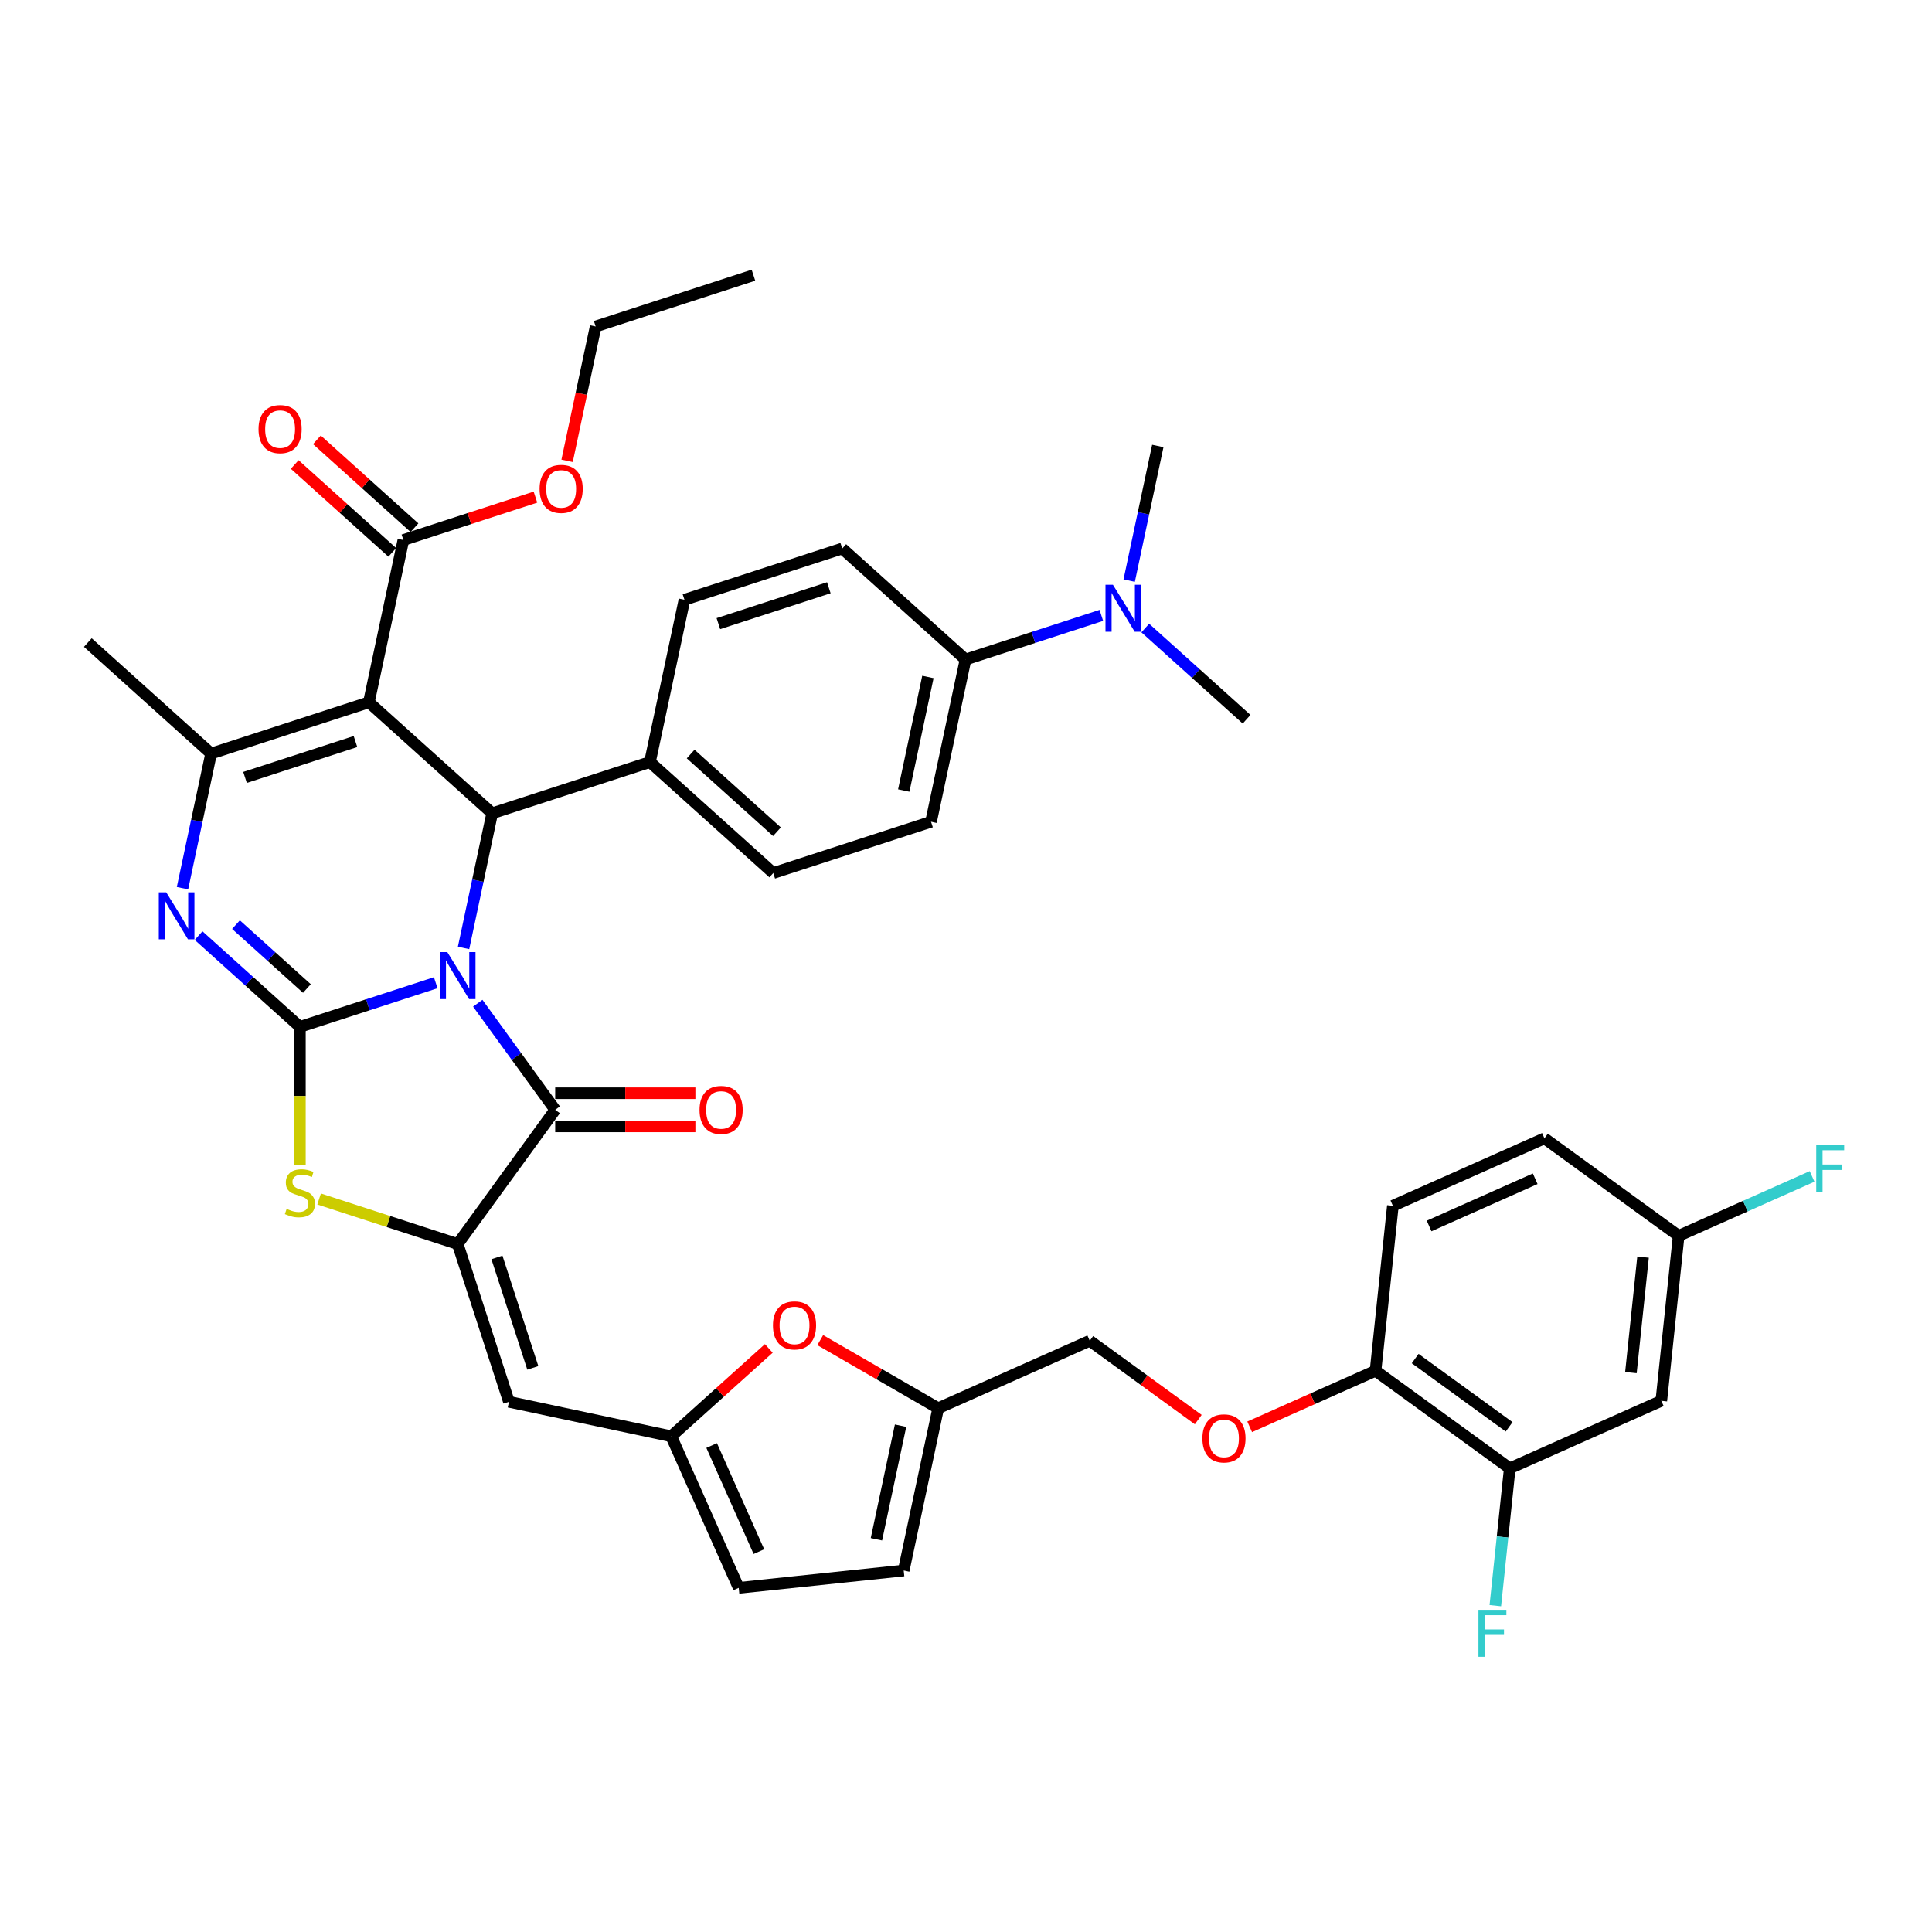 <?xml version='1.0' encoding='iso-8859-1'?>
<svg version='1.1' baseProfile='full'
              xmlns='http://www.w3.org/2000/svg'
                      xmlns:rdkit='http://www.rdkit.org/xml'
                      xmlns:xlink='http://www.w3.org/1999/xlink'
                  xml:space='preserve'
width='1000px' height='1000px' viewBox='0 0 1000 1000'>
<!-- END OF HEADER -->
<rect style='opacity:1.0;fill:#FFFFFF;stroke:none' width='1000' height='1000' x='0' y='0'> </rect>
<path class='bond-0' d='M 225.529,508.654 L 190.379,520.075' style='fill:none;fill-rule:evenodd;stroke:#0000FF;stroke-width:6px;stroke-linecap:butt;stroke-linejoin:miter;stroke-opacity:1' />
<path class='bond-0' d='M 190.379,520.075 L 155.23,531.495' style='fill:none;fill-rule:evenodd;stroke:#000000;stroke-width:6px;stroke-linecap:butt;stroke-linejoin:miter;stroke-opacity:1' />
<path class='bond-2' d='M 247.292,519.266 L 267.332,546.848' style='fill:none;fill-rule:evenodd;stroke:#0000FF;stroke-width:6px;stroke-linecap:butt;stroke-linejoin:miter;stroke-opacity:1' />
<path class='bond-2' d='M 267.332,546.848 L 287.372,574.431' style='fill:none;fill-rule:evenodd;stroke:#000000;stroke-width:6px;stroke-linecap:butt;stroke-linejoin:miter;stroke-opacity:1' />
<path class='bond-4' d='M 239.939,490.654 L 247.345,455.809' style='fill:none;fill-rule:evenodd;stroke:#0000FF;stroke-width:6px;stroke-linecap:butt;stroke-linejoin:miter;stroke-opacity:1' />
<path class='bond-4' d='M 247.345,455.809 L 254.752,420.965' style='fill:none;fill-rule:evenodd;stroke:#000000;stroke-width:6px;stroke-linecap:butt;stroke-linejoin:miter;stroke-opacity:1' />
<path class='bond-3' d='M 155.23,531.495 L 129.007,507.884' style='fill:none;fill-rule:evenodd;stroke:#000000;stroke-width:6px;stroke-linecap:butt;stroke-linejoin:miter;stroke-opacity:1' />
<path class='bond-3' d='M 129.007,507.884 L 102.785,484.273' style='fill:none;fill-rule:evenodd;stroke:#0000FF;stroke-width:6px;stroke-linecap:butt;stroke-linejoin:miter;stroke-opacity:1' />
<path class='bond-3' d='M 158.855,511.649 L 140.499,495.121' style='fill:none;fill-rule:evenodd;stroke:#000000;stroke-width:6px;stroke-linecap:butt;stroke-linejoin:miter;stroke-opacity:1' />
<path class='bond-3' d='M 140.499,495.121 L 122.143,478.594' style='fill:none;fill-rule:evenodd;stroke:#0000FF;stroke-width:6px;stroke-linecap:butt;stroke-linejoin:miter;stroke-opacity:1' />
<path class='bond-7' d='M 155.23,531.495 L 155.23,567.295' style='fill:none;fill-rule:evenodd;stroke:#000000;stroke-width:6px;stroke-linecap:butt;stroke-linejoin:miter;stroke-opacity:1' />
<path class='bond-7' d='M 155.23,567.295 L 155.23,603.095' style='fill:none;fill-rule:evenodd;stroke:#CCCC00;stroke-width:6px;stroke-linecap:butt;stroke-linejoin:miter;stroke-opacity:1' />
<path class='bond-1' d='M 190.937,363.506 L 254.752,420.965' style='fill:none;fill-rule:evenodd;stroke:#000000;stroke-width:6px;stroke-linecap:butt;stroke-linejoin:miter;stroke-opacity:1' />
<path class='bond-6' d='M 190.937,363.506 L 109.269,390.042' style='fill:none;fill-rule:evenodd;stroke:#000000;stroke-width:6px;stroke-linecap:butt;stroke-linejoin:miter;stroke-opacity:1' />
<path class='bond-6' d='M 183.994,383.82 L 126.826,402.395' style='fill:none;fill-rule:evenodd;stroke:#000000;stroke-width:6px;stroke-linecap:butt;stroke-linejoin:miter;stroke-opacity:1' />
<path class='bond-10' d='M 190.937,363.506 L 208.791,279.512' style='fill:none;fill-rule:evenodd;stroke:#000000;stroke-width:6px;stroke-linecap:butt;stroke-linejoin:miter;stroke-opacity:1' />
<path class='bond-5' d='M 287.372,574.431 L 236.898,643.902' style='fill:none;fill-rule:evenodd;stroke:#000000;stroke-width:6px;stroke-linecap:butt;stroke-linejoin:miter;stroke-opacity:1' />
<path class='bond-18' d='M 287.372,583.018 L 323.652,583.018' style='fill:none;fill-rule:evenodd;stroke:#000000;stroke-width:6px;stroke-linecap:butt;stroke-linejoin:miter;stroke-opacity:1' />
<path class='bond-18' d='M 323.652,583.018 L 359.933,583.018' style='fill:none;fill-rule:evenodd;stroke:#FF0000;stroke-width:6px;stroke-linecap:butt;stroke-linejoin:miter;stroke-opacity:1' />
<path class='bond-18' d='M 287.372,565.844 L 323.652,565.844' style='fill:none;fill-rule:evenodd;stroke:#000000;stroke-width:6px;stroke-linecap:butt;stroke-linejoin:miter;stroke-opacity:1' />
<path class='bond-18' d='M 323.652,565.844 L 359.933,565.844' style='fill:none;fill-rule:evenodd;stroke:#FF0000;stroke-width:6px;stroke-linecap:butt;stroke-linejoin:miter;stroke-opacity:1' />
<path class='bond-41' d='M 94.456,459.73 L 101.863,424.886' style='fill:none;fill-rule:evenodd;stroke:#0000FF;stroke-width:6px;stroke-linecap:butt;stroke-linejoin:miter;stroke-opacity:1' />
<path class='bond-41' d='M 101.863,424.886 L 109.269,390.042' style='fill:none;fill-rule:evenodd;stroke:#000000;stroke-width:6px;stroke-linecap:butt;stroke-linejoin:miter;stroke-opacity:1' />
<path class='bond-13' d='M 254.752,420.965 L 336.42,394.43' style='fill:none;fill-rule:evenodd;stroke:#000000;stroke-width:6px;stroke-linecap:butt;stroke-linejoin:miter;stroke-opacity:1' />
<path class='bond-8' d='M 236.898,643.902 L 263.434,725.57' style='fill:none;fill-rule:evenodd;stroke:#000000;stroke-width:6px;stroke-linecap:butt;stroke-linejoin:miter;stroke-opacity:1' />
<path class='bond-8' d='M 257.212,650.845 L 275.787,708.013' style='fill:none;fill-rule:evenodd;stroke:#000000;stroke-width:6px;stroke-linecap:butt;stroke-linejoin:miter;stroke-opacity:1' />
<path class='bond-40' d='M 236.898,643.902 L 201.036,632.25' style='fill:none;fill-rule:evenodd;stroke:#000000;stroke-width:6px;stroke-linecap:butt;stroke-linejoin:miter;stroke-opacity:1' />
<path class='bond-40' d='M 201.036,632.25 L 165.174,620.597' style='fill:none;fill-rule:evenodd;stroke:#CCCC00;stroke-width:6px;stroke-linecap:butt;stroke-linejoin:miter;stroke-opacity:1' />
<path class='bond-33' d='M 109.269,390.042 L 45.455,332.583' style='fill:none;fill-rule:evenodd;stroke:#000000;stroke-width:6px;stroke-linecap:butt;stroke-linejoin:miter;stroke-opacity:1' />
<path class='bond-9' d='M 263.434,725.57 L 347.428,743.424' style='fill:none;fill-rule:evenodd;stroke:#000000;stroke-width:6px;stroke-linecap:butt;stroke-linejoin:miter;stroke-opacity:1' />
<path class='bond-11' d='M 347.428,743.424 L 372.68,720.686' style='fill:none;fill-rule:evenodd;stroke:#000000;stroke-width:6px;stroke-linecap:butt;stroke-linejoin:miter;stroke-opacity:1' />
<path class='bond-11' d='M 372.68,720.686 L 397.933,697.949' style='fill:none;fill-rule:evenodd;stroke:#FF0000;stroke-width:6px;stroke-linecap:butt;stroke-linejoin:miter;stroke-opacity:1' />
<path class='bond-15' d='M 347.428,743.424 L 382.355,821.871' style='fill:none;fill-rule:evenodd;stroke:#000000;stroke-width:6px;stroke-linecap:butt;stroke-linejoin:miter;stroke-opacity:1' />
<path class='bond-15' d='M 368.357,748.205 L 392.805,803.118' style='fill:none;fill-rule:evenodd;stroke:#000000;stroke-width:6px;stroke-linecap:butt;stroke-linejoin:miter;stroke-opacity:1' />
<path class='bond-23' d='M 214.537,273.131 L 189.284,250.393' style='fill:none;fill-rule:evenodd;stroke:#000000;stroke-width:6px;stroke-linecap:butt;stroke-linejoin:miter;stroke-opacity:1' />
<path class='bond-23' d='M 189.284,250.393 L 164.032,227.656' style='fill:none;fill-rule:evenodd;stroke:#FF0000;stroke-width:6px;stroke-linecap:butt;stroke-linejoin:miter;stroke-opacity:1' />
<path class='bond-23' d='M 203.045,285.893 L 177.793,263.156' style='fill:none;fill-rule:evenodd;stroke:#000000;stroke-width:6px;stroke-linecap:butt;stroke-linejoin:miter;stroke-opacity:1' />
<path class='bond-23' d='M 177.793,263.156 L 152.54,240.419' style='fill:none;fill-rule:evenodd;stroke:#FF0000;stroke-width:6px;stroke-linecap:butt;stroke-linejoin:miter;stroke-opacity:1' />
<path class='bond-32' d='M 208.791,279.512 L 242.97,268.407' style='fill:none;fill-rule:evenodd;stroke:#000000;stroke-width:6px;stroke-linecap:butt;stroke-linejoin:miter;stroke-opacity:1' />
<path class='bond-32' d='M 242.97,268.407 L 277.149,257.301' style='fill:none;fill-rule:evenodd;stroke:#FF0000;stroke-width:6px;stroke-linecap:butt;stroke-linejoin:miter;stroke-opacity:1' />
<path class='bond-12' d='M 424.553,693.649 L 455.081,711.275' style='fill:none;fill-rule:evenodd;stroke:#FF0000;stroke-width:6px;stroke-linecap:butt;stroke-linejoin:miter;stroke-opacity:1' />
<path class='bond-12' d='M 455.081,711.275 L 485.609,728.9' style='fill:none;fill-rule:evenodd;stroke:#000000;stroke-width:6px;stroke-linecap:butt;stroke-linejoin:miter;stroke-opacity:1' />
<path class='bond-30' d='M 485.609,728.9 L 564.056,693.973' style='fill:none;fill-rule:evenodd;stroke:#000000;stroke-width:6px;stroke-linecap:butt;stroke-linejoin:miter;stroke-opacity:1' />
<path class='bond-43' d='M 485.609,728.9 L 467.756,812.895' style='fill:none;fill-rule:evenodd;stroke:#000000;stroke-width:6px;stroke-linecap:butt;stroke-linejoin:miter;stroke-opacity:1' />
<path class='bond-43' d='M 466.132,737.929 L 453.635,796.725' style='fill:none;fill-rule:evenodd;stroke:#000000;stroke-width:6px;stroke-linecap:butt;stroke-linejoin:miter;stroke-opacity:1' />
<path class='bond-24' d='M 336.42,394.43 L 354.273,310.435' style='fill:none;fill-rule:evenodd;stroke:#000000;stroke-width:6px;stroke-linecap:butt;stroke-linejoin:miter;stroke-opacity:1' />
<path class='bond-25' d='M 336.42,394.43 L 400.234,451.889' style='fill:none;fill-rule:evenodd;stroke:#000000;stroke-width:6px;stroke-linecap:butt;stroke-linejoin:miter;stroke-opacity:1' />
<path class='bond-25' d='M 357.484,390.286 L 402.154,430.507' style='fill:none;fill-rule:evenodd;stroke:#000000;stroke-width:6px;stroke-linecap:butt;stroke-linejoin:miter;stroke-opacity:1' />
<path class='bond-14' d='M 781.445,759.994 L 711.974,709.52' style='fill:none;fill-rule:evenodd;stroke:#000000;stroke-width:6px;stroke-linecap:butt;stroke-linejoin:miter;stroke-opacity:1' />
<path class='bond-14' d='M 781.119,738.528 L 732.49,703.197' style='fill:none;fill-rule:evenodd;stroke:#000000;stroke-width:6px;stroke-linecap:butt;stroke-linejoin:miter;stroke-opacity:1' />
<path class='bond-17' d='M 781.445,759.994 L 859.892,725.067' style='fill:none;fill-rule:evenodd;stroke:#000000;stroke-width:6px;stroke-linecap:butt;stroke-linejoin:miter;stroke-opacity:1' />
<path class='bond-31' d='M 781.445,759.994 L 777.709,795.541' style='fill:none;fill-rule:evenodd;stroke:#000000;stroke-width:6px;stroke-linecap:butt;stroke-linejoin:miter;stroke-opacity:1' />
<path class='bond-31' d='M 777.709,795.541 L 773.973,831.088' style='fill:none;fill-rule:evenodd;stroke:#33CCCC;stroke-width:6px;stroke-linecap:butt;stroke-linejoin:miter;stroke-opacity:1' />
<path class='bond-16' d='M 382.355,821.871 L 467.756,812.895' style='fill:none;fill-rule:evenodd;stroke:#000000;stroke-width:6px;stroke-linecap:butt;stroke-linejoin:miter;stroke-opacity:1' />
<path class='bond-44' d='M 859.892,725.067 L 868.868,639.666' style='fill:none;fill-rule:evenodd;stroke:#000000;stroke-width:6px;stroke-linecap:butt;stroke-linejoin:miter;stroke-opacity:1' />
<path class='bond-44' d='M 844.158,710.462 L 850.442,650.681' style='fill:none;fill-rule:evenodd;stroke:#000000;stroke-width:6px;stroke-linecap:butt;stroke-linejoin:miter;stroke-opacity:1' />
<path class='bond-19' d='M 711.974,709.52 L 679.406,724.021' style='fill:none;fill-rule:evenodd;stroke:#000000;stroke-width:6px;stroke-linecap:butt;stroke-linejoin:miter;stroke-opacity:1' />
<path class='bond-19' d='M 679.406,724.021 L 646.837,738.521' style='fill:none;fill-rule:evenodd;stroke:#FF0000;stroke-width:6px;stroke-linecap:butt;stroke-linejoin:miter;stroke-opacity:1' />
<path class='bond-28' d='M 711.974,709.52 L 720.95,624.12' style='fill:none;fill-rule:evenodd;stroke:#000000;stroke-width:6px;stroke-linecap:butt;stroke-linejoin:miter;stroke-opacity:1' />
<path class='bond-20' d='M 499.756,341.359 L 481.902,425.353' style='fill:none;fill-rule:evenodd;stroke:#000000;stroke-width:6px;stroke-linecap:butt;stroke-linejoin:miter;stroke-opacity:1' />
<path class='bond-20' d='M 480.279,350.387 L 467.782,409.183' style='fill:none;fill-rule:evenodd;stroke:#000000;stroke-width:6px;stroke-linecap:butt;stroke-linejoin:miter;stroke-opacity:1' />
<path class='bond-22' d='M 499.756,341.359 L 534.905,329.938' style='fill:none;fill-rule:evenodd;stroke:#000000;stroke-width:6px;stroke-linecap:butt;stroke-linejoin:miter;stroke-opacity:1' />
<path class='bond-22' d='M 534.905,329.938 L 570.055,318.517' style='fill:none;fill-rule:evenodd;stroke:#0000FF;stroke-width:6px;stroke-linecap:butt;stroke-linejoin:miter;stroke-opacity:1' />
<path class='bond-42' d='M 499.756,341.359 L 435.941,283.9' style='fill:none;fill-rule:evenodd;stroke:#000000;stroke-width:6px;stroke-linecap:butt;stroke-linejoin:miter;stroke-opacity:1' />
<path class='bond-21' d='M 620.217,734.777 L 592.137,714.375' style='fill:none;fill-rule:evenodd;stroke:#FF0000;stroke-width:6px;stroke-linecap:butt;stroke-linejoin:miter;stroke-opacity:1' />
<path class='bond-21' d='M 592.137,714.375 L 564.056,693.973' style='fill:none;fill-rule:evenodd;stroke:#000000;stroke-width:6px;stroke-linecap:butt;stroke-linejoin:miter;stroke-opacity:1' />
<path class='bond-36' d='M 592.793,325.06 L 619.016,348.671' style='fill:none;fill-rule:evenodd;stroke:#0000FF;stroke-width:6px;stroke-linecap:butt;stroke-linejoin:miter;stroke-opacity:1' />
<path class='bond-36' d='M 619.016,348.671 L 645.239,372.282' style='fill:none;fill-rule:evenodd;stroke:#000000;stroke-width:6px;stroke-linecap:butt;stroke-linejoin:miter;stroke-opacity:1' />
<path class='bond-37' d='M 584.465,300.517 L 591.871,265.673' style='fill:none;fill-rule:evenodd;stroke:#0000FF;stroke-width:6px;stroke-linecap:butt;stroke-linejoin:miter;stroke-opacity:1' />
<path class='bond-37' d='M 591.871,265.673 L 599.278,230.829' style='fill:none;fill-rule:evenodd;stroke:#000000;stroke-width:6px;stroke-linecap:butt;stroke-linejoin:miter;stroke-opacity:1' />
<path class='bond-26' d='M 354.273,310.435 L 435.941,283.9' style='fill:none;fill-rule:evenodd;stroke:#000000;stroke-width:6px;stroke-linecap:butt;stroke-linejoin:miter;stroke-opacity:1' />
<path class='bond-26' d='M 371.831,322.789 L 428.998,304.214' style='fill:none;fill-rule:evenodd;stroke:#000000;stroke-width:6px;stroke-linecap:butt;stroke-linejoin:miter;stroke-opacity:1' />
<path class='bond-27' d='M 400.234,451.889 L 481.902,425.353' style='fill:none;fill-rule:evenodd;stroke:#000000;stroke-width:6px;stroke-linecap:butt;stroke-linejoin:miter;stroke-opacity:1' />
<path class='bond-34' d='M 720.95,624.12 L 799.397,589.193' style='fill:none;fill-rule:evenodd;stroke:#000000;stroke-width:6px;stroke-linecap:butt;stroke-linejoin:miter;stroke-opacity:1' />
<path class='bond-34' d='M 739.703,634.57 L 794.615,610.121' style='fill:none;fill-rule:evenodd;stroke:#000000;stroke-width:6px;stroke-linecap:butt;stroke-linejoin:miter;stroke-opacity:1' />
<path class='bond-29' d='M 868.868,639.666 L 799.397,589.193' style='fill:none;fill-rule:evenodd;stroke:#000000;stroke-width:6px;stroke-linecap:butt;stroke-linejoin:miter;stroke-opacity:1' />
<path class='bond-35' d='M 868.868,639.666 L 903.403,624.29' style='fill:none;fill-rule:evenodd;stroke:#000000;stroke-width:6px;stroke-linecap:butt;stroke-linejoin:miter;stroke-opacity:1' />
<path class='bond-35' d='M 903.403,624.29 L 937.938,608.914' style='fill:none;fill-rule:evenodd;stroke:#33CCCC;stroke-width:6px;stroke-linecap:butt;stroke-linejoin:miter;stroke-opacity:1' />
<path class='bond-38' d='M 293.529,238.533 L 300.921,203.757' style='fill:none;fill-rule:evenodd;stroke:#FF0000;stroke-width:6px;stroke-linecap:butt;stroke-linejoin:miter;stroke-opacity:1' />
<path class='bond-38' d='M 300.921,203.757 L 308.312,168.982' style='fill:none;fill-rule:evenodd;stroke:#000000;stroke-width:6px;stroke-linecap:butt;stroke-linejoin:miter;stroke-opacity:1' />
<path class='bond-39' d='M 308.312,168.982 L 389.981,142.446' style='fill:none;fill-rule:evenodd;stroke:#000000;stroke-width:6px;stroke-linecap:butt;stroke-linejoin:miter;stroke-opacity:1' />
<path  class='atom-0' d='M 231.523 492.8
L 239.491 505.681
Q 240.281 506.952, 241.552 509.253
Q 242.823 511.555, 242.892 511.692
L 242.892 492.8
L 246.121 492.8
L 246.121 517.119
L 242.789 517.119
L 234.236 503.036
Q 233.24 501.388, 232.175 499.498
Q 231.145 497.609, 230.836 497.025
L 230.836 517.119
L 227.676 517.119
L 227.676 492.8
L 231.523 492.8
' fill='#0000FF'/>
<path  class='atom-4' d='M 86.04 461.877
L 94.009 474.758
Q 94.799 476.029, 96.07 478.33
Q 97.341 480.631, 97.409 480.769
L 97.409 461.877
L 100.638 461.877
L 100.638 486.196
L 97.306 486.196
L 88.754 472.113
Q 87.757 470.464, 86.693 468.575
Q 85.662 466.686, 85.353 466.102
L 85.353 486.196
L 82.193 486.196
L 82.193 461.877
L 86.04 461.877
' fill='#0000FF'/>
<path  class='atom-8' d='M 148.36 625.713
Q 148.635 625.816, 149.769 626.297
Q 150.902 626.778, 152.139 627.087
Q 153.41 627.362, 154.646 627.362
Q 156.947 627.362, 158.287 626.262
Q 159.627 625.129, 159.627 623.171
Q 159.627 621.832, 158.94 621.007
Q 158.287 620.183, 157.257 619.736
Q 156.226 619.29, 154.509 618.775
Q 152.345 618.122, 151.04 617.504
Q 149.769 616.885, 148.841 615.58
Q 147.948 614.275, 147.948 612.077
Q 147.948 609.02, 150.009 607.13
Q 152.104 605.241, 156.226 605.241
Q 159.043 605.241, 162.237 606.581
L 161.447 609.226
Q 158.527 608.024, 156.329 608.024
Q 153.959 608.024, 152.654 609.02
Q 151.349 609.981, 151.383 611.664
Q 151.383 612.97, 152.036 613.76
Q 152.723 614.55, 153.684 614.996
Q 154.68 615.443, 156.329 615.958
Q 158.527 616.645, 159.833 617.332
Q 161.138 618.019, 162.065 619.427
Q 163.027 620.801, 163.027 623.171
Q 163.027 626.537, 160.76 628.358
Q 158.527 630.144, 154.784 630.144
Q 152.62 630.144, 150.971 629.663
Q 149.356 629.216, 147.433 628.426
L 148.36 625.713
' fill='#CCCC00'/>
<path  class='atom-12' d='M 400.079 686.033
Q 400.079 680.194, 402.965 676.931
Q 405.85 673.668, 411.243 673.668
Q 416.635 673.668, 419.521 676.931
Q 422.406 680.194, 422.406 686.033
Q 422.406 691.941, 419.486 695.307
Q 416.567 698.639, 411.243 698.639
Q 405.884 698.639, 402.965 695.307
Q 400.079 691.976, 400.079 686.033
M 411.243 695.891
Q 414.952 695.891, 416.945 693.418
Q 418.971 690.911, 418.971 686.033
Q 418.971 681.259, 416.945 678.855
Q 414.952 676.416, 411.243 676.416
Q 407.533 676.416, 405.507 678.82
Q 403.514 681.225, 403.514 686.033
Q 403.514 690.945, 405.507 693.418
Q 407.533 695.891, 411.243 695.891
' fill='#FF0000'/>
<path  class='atom-19' d='M 362.08 574.499
Q 362.08 568.66, 364.965 565.397
Q 367.85 562.134, 373.243 562.134
Q 378.635 562.134, 381.521 565.397
Q 384.406 568.66, 384.406 574.499
Q 384.406 580.407, 381.486 583.774
Q 378.567 587.105, 373.243 587.105
Q 367.884 587.105, 364.965 583.774
Q 362.08 580.442, 362.08 574.499
M 373.243 584.357
Q 376.952 584.357, 378.945 581.884
Q 380.971 579.377, 380.971 574.499
Q 380.971 569.725, 378.945 567.321
Q 376.952 564.882, 373.243 564.882
Q 369.533 564.882, 367.507 567.286
Q 365.514 569.691, 365.514 574.499
Q 365.514 579.411, 367.507 581.884
Q 369.533 584.357, 373.243 584.357
' fill='#FF0000'/>
<path  class='atom-22' d='M 622.364 744.516
Q 622.364 738.676, 625.249 735.413
Q 628.134 732.15, 633.527 732.15
Q 638.92 732.15, 641.805 735.413
Q 644.69 738.676, 644.69 744.516
Q 644.69 750.424, 641.771 753.79
Q 638.851 757.121, 633.527 757.121
Q 628.169 757.121, 625.249 753.79
Q 622.364 750.458, 622.364 744.516
M 633.527 754.374
Q 637.237 754.374, 639.229 751.901
Q 641.256 749.393, 641.256 744.516
Q 641.256 739.741, 639.229 737.337
Q 637.237 734.898, 633.527 734.898
Q 629.818 734.898, 627.791 737.302
Q 625.799 739.707, 625.799 744.516
Q 625.799 749.427, 627.791 751.901
Q 629.818 754.374, 633.527 754.374
' fill='#FF0000'/>
<path  class='atom-23' d='M 576.049 302.664
L 584.017 315.544
Q 584.807 316.815, 586.078 319.117
Q 587.349 321.418, 587.418 321.555
L 587.418 302.664
L 590.647 302.664
L 590.647 326.982
L 587.315 326.982
L 578.762 312.9
Q 577.766 311.251, 576.701 309.362
Q 575.671 307.472, 575.362 306.889
L 575.362 326.982
L 572.202 326.982
L 572.202 302.664
L 576.049 302.664
' fill='#0000FF'/>
<path  class='atom-24' d='M 133.813 222.122
Q 133.813 216.283, 136.698 213.02
Q 139.584 209.756, 144.976 209.756
Q 150.369 209.756, 153.254 213.02
Q 156.139 216.283, 156.139 222.122
Q 156.139 228.03, 153.22 231.396
Q 150.3 234.728, 144.976 234.728
Q 139.618 234.728, 136.698 231.396
Q 133.813 228.064, 133.813 222.122
M 144.976 231.98
Q 148.686 231.98, 150.678 229.507
Q 152.705 226.999, 152.705 222.122
Q 152.705 217.347, 150.678 214.943
Q 148.686 212.504, 144.976 212.504
Q 141.267 212.504, 139.24 214.909
Q 137.248 217.313, 137.248 222.122
Q 137.248 227.034, 139.24 229.507
Q 141.267 231.98, 144.976 231.98
' fill='#FF0000'/>
<path  class='atom-32' d='M 765.239 833.235
L 779.7 833.235
L 779.7 836.017
L 768.502 836.017
L 768.502 843.402
L 778.463 843.402
L 778.463 846.219
L 768.502 846.219
L 768.502 857.554
L 765.239 857.554
L 765.239 833.235
' fill='#33CCCC'/>
<path  class='atom-33' d='M 279.296 253.045
Q 279.296 247.206, 282.181 243.943
Q 285.066 240.68, 290.459 240.68
Q 295.852 240.68, 298.737 243.943
Q 301.622 247.206, 301.622 253.045
Q 301.622 258.953, 298.702 262.319
Q 295.783 265.651, 290.459 265.651
Q 285.101 265.651, 282.181 262.319
Q 279.296 258.987, 279.296 253.045
M 290.459 262.903
Q 294.168 262.903, 296.161 260.43
Q 298.187 257.923, 298.187 253.045
Q 298.187 248.271, 296.161 245.866
Q 294.168 243.428, 290.459 243.428
Q 286.749 243.428, 284.723 245.832
Q 282.73 248.236, 282.73 253.045
Q 282.73 257.957, 284.723 260.43
Q 286.749 262.903, 290.459 262.903
' fill='#FF0000'/>
<path  class='atom-36' d='M 940.085 592.58
L 954.545 592.58
L 954.545 595.362
L 943.348 595.362
L 943.348 602.747
L 953.309 602.747
L 953.309 605.564
L 943.348 605.564
L 943.348 616.899
L 940.085 616.899
L 940.085 592.58
' fill='#33CCCC'/>
</svg>

